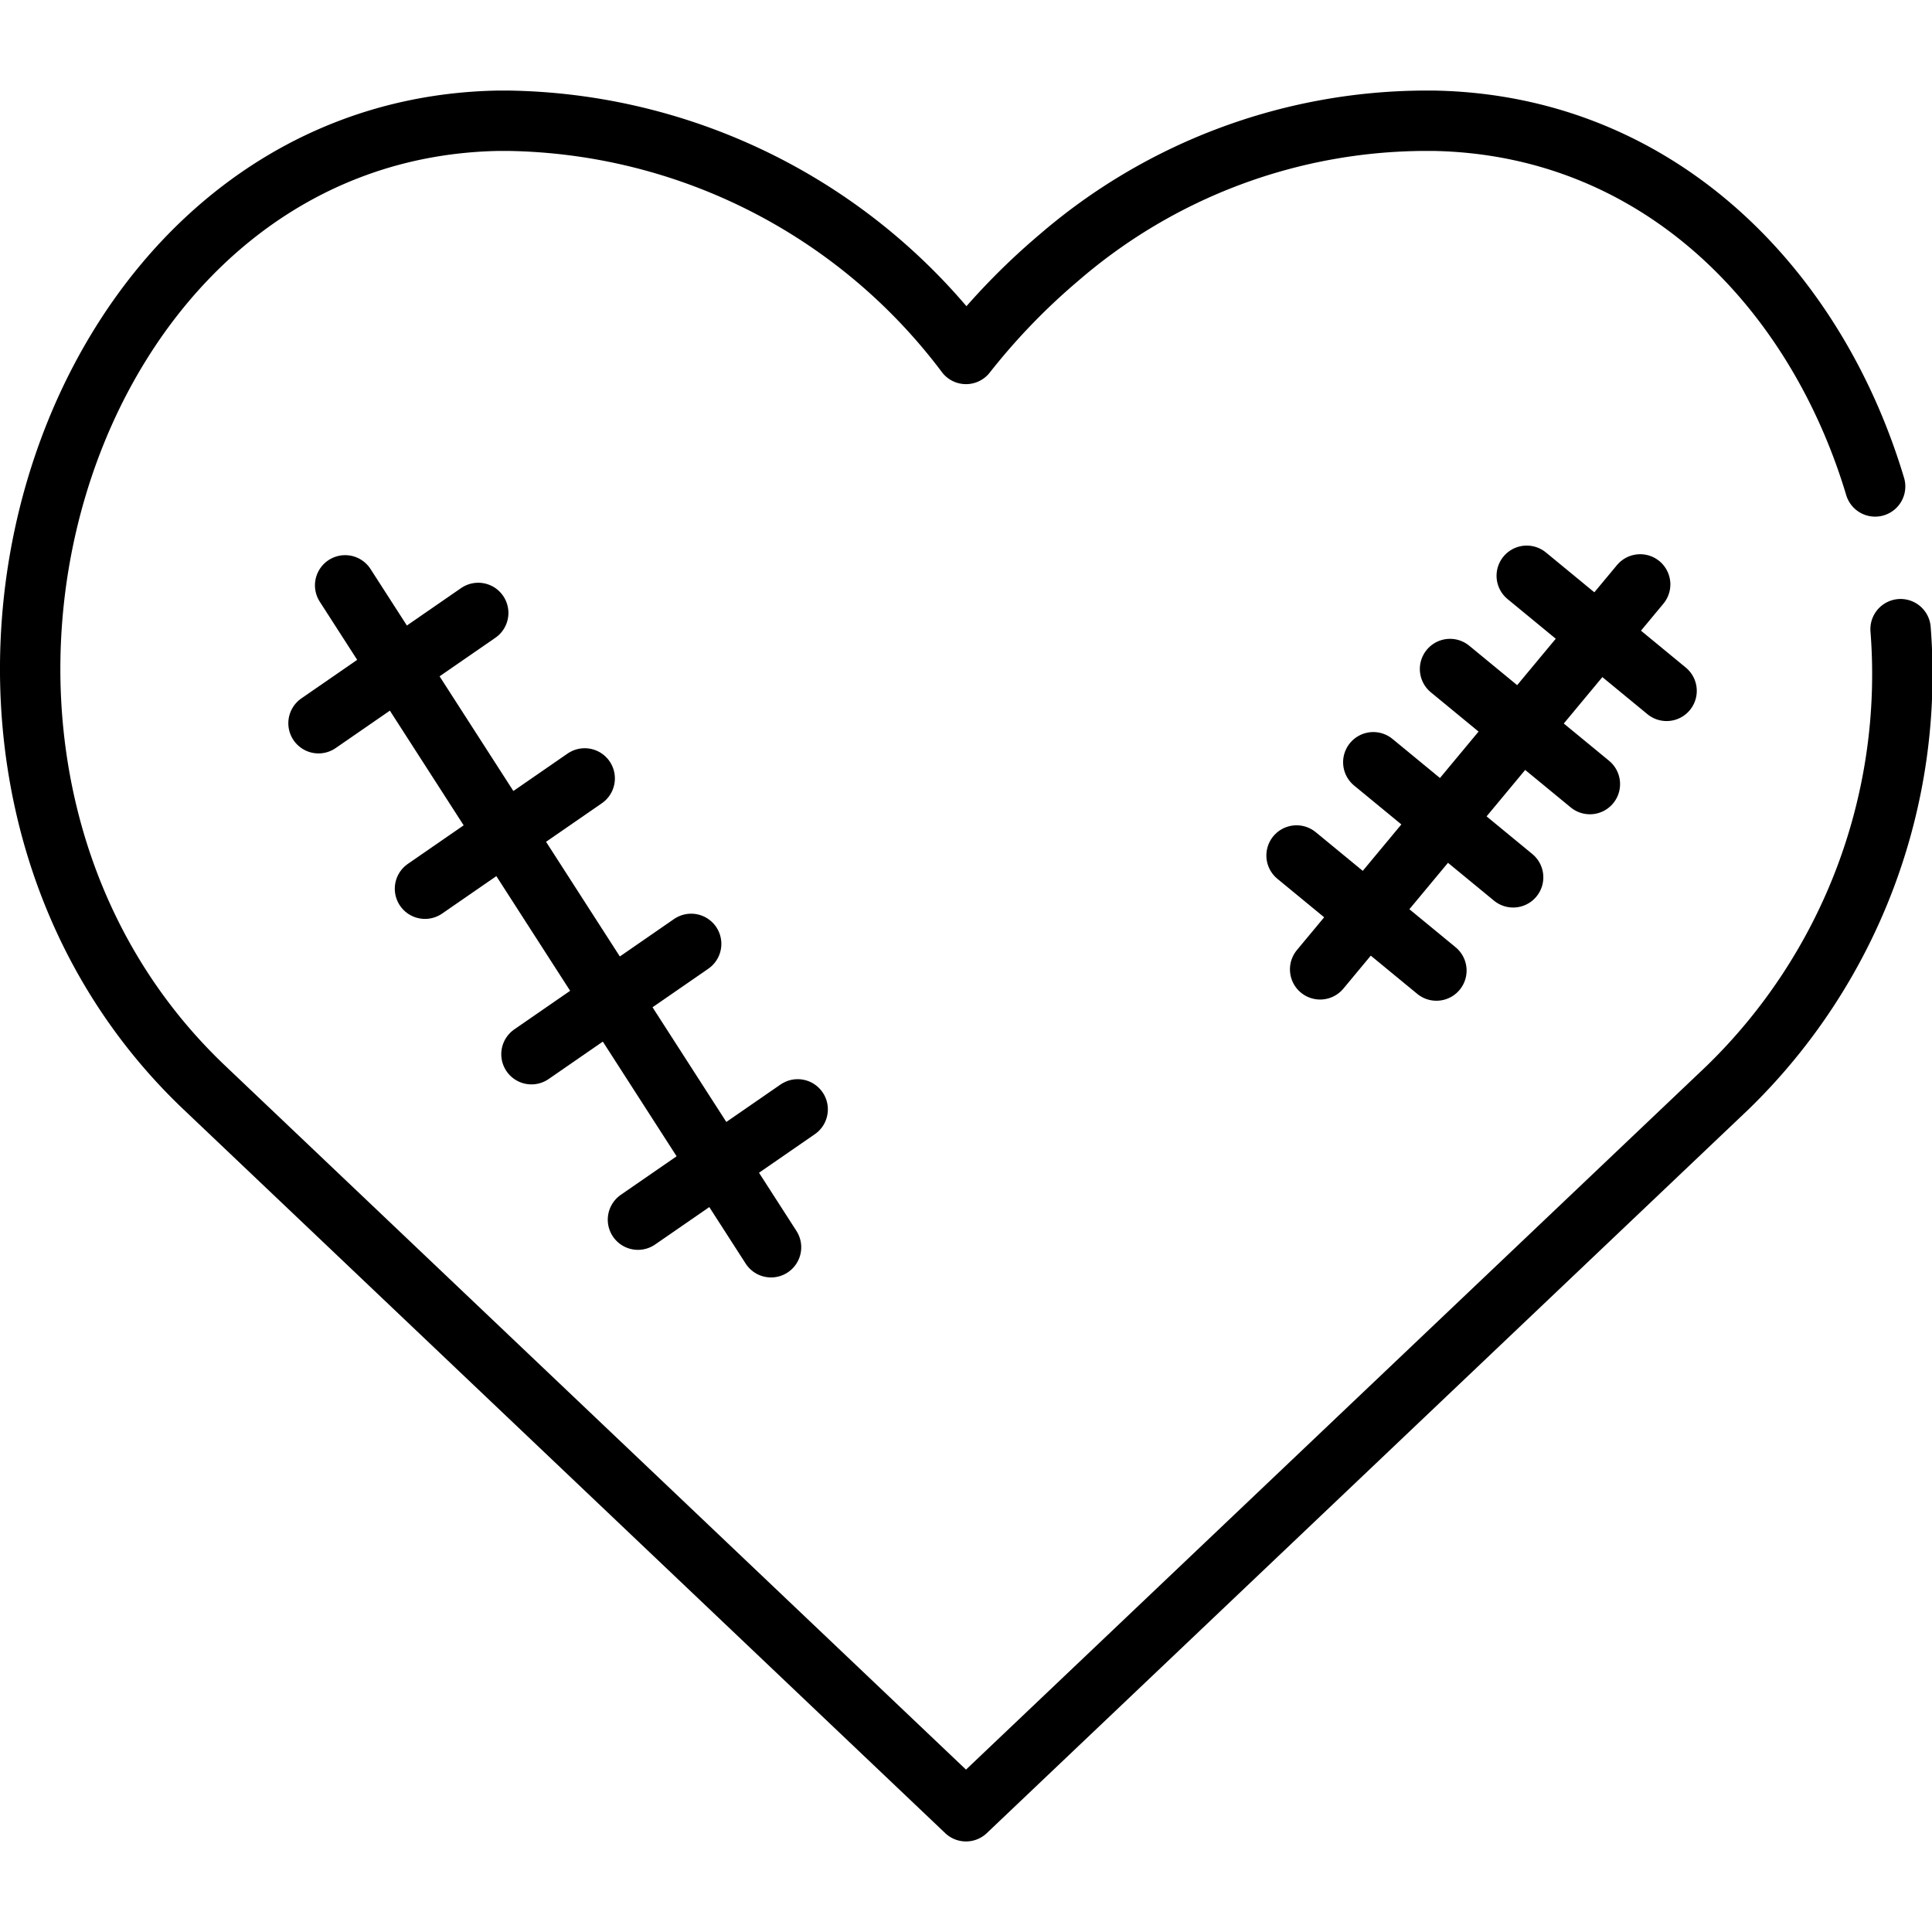 <?xml version="1.0" ?><svg viewBox="0 0 64 64" xmlns="http://www.w3.org/2000/svg"><title/><g data-name="heart scar" id="heart_scar"><path d="M62.116,16.114C60.125,9.475,54.883,4.135,47.49,4c-.111,0-.223,0-.334,0A18.644,18.644,0,0,0,35.077,8.536,21.976,21.976,0,0,0,32,11.725,19.326,19.326,0,0,0,16.844,4c-.111,0-.223,0-.334,0C1.724,4.268-4.459,25.359,6.769,36.027L32,60,57.231,36.027a19.091,19.091,0,0,0,5.728-15.185" style="fill:none;stroke:#000;stroke-linecap:round;stroke-linejoin:round;stroke-width:2px"/><line style="fill:none;stroke:#000;stroke-linecap:round;stroke-linejoin:round;stroke-width:2px" x1="11.433" x2="25.542" y1="19.39" y2="41.317"/><line style="fill:none;stroke:#000;stroke-linecap:round;stroke-linejoin:round;stroke-width:2px" x1="10.551" x2="15.842" y1="23.958" y2="20.304"/><line style="fill:none;stroke:#000;stroke-linecap:round;stroke-linejoin:round;stroke-width:2px" x1="14.078" x2="19.369" y1="29.44" y2="25.786"/><line style="fill:none;stroke:#000;stroke-linecap:round;stroke-linejoin:round;stroke-width:2px" x1="17.605" x2="22.896" y1="34.922" y2="31.267"/><line style="fill:none;stroke:#000;stroke-linecap:round;stroke-linejoin:round;stroke-width:2px" x1="21.133" x2="26.424" y1="40.403" y2="36.749"/><line style="fill:none;stroke:#000;stroke-linecap:round;stroke-linejoin:round;stroke-width:2px" x1="54.333" x2="43.731" y1="19.359" y2="32.111"/><line style="fill:none;stroke:#000;stroke-linecap:round;stroke-linejoin:round;stroke-width:2px" x1="50.575" x2="55.208" y1="19.073" y2="22.886"/><line style="fill:none;stroke:#000;stroke-linecap:round;stroke-linejoin:round;stroke-width:2px" x1="48.034" x2="52.667" y1="22.162" y2="25.974"/><line style="fill:none;stroke:#000;stroke-linecap:round;stroke-linejoin:round;stroke-width:2px" x1="45.492" x2="50.125" y1="25.25" y2="29.063"/><line style="fill:none;stroke:#000;stroke-linecap:round;stroke-linejoin:round;stroke-width:2px" x1="42.95" x2="47.583" y1="28.339" y2="32.151"/></g></svg>